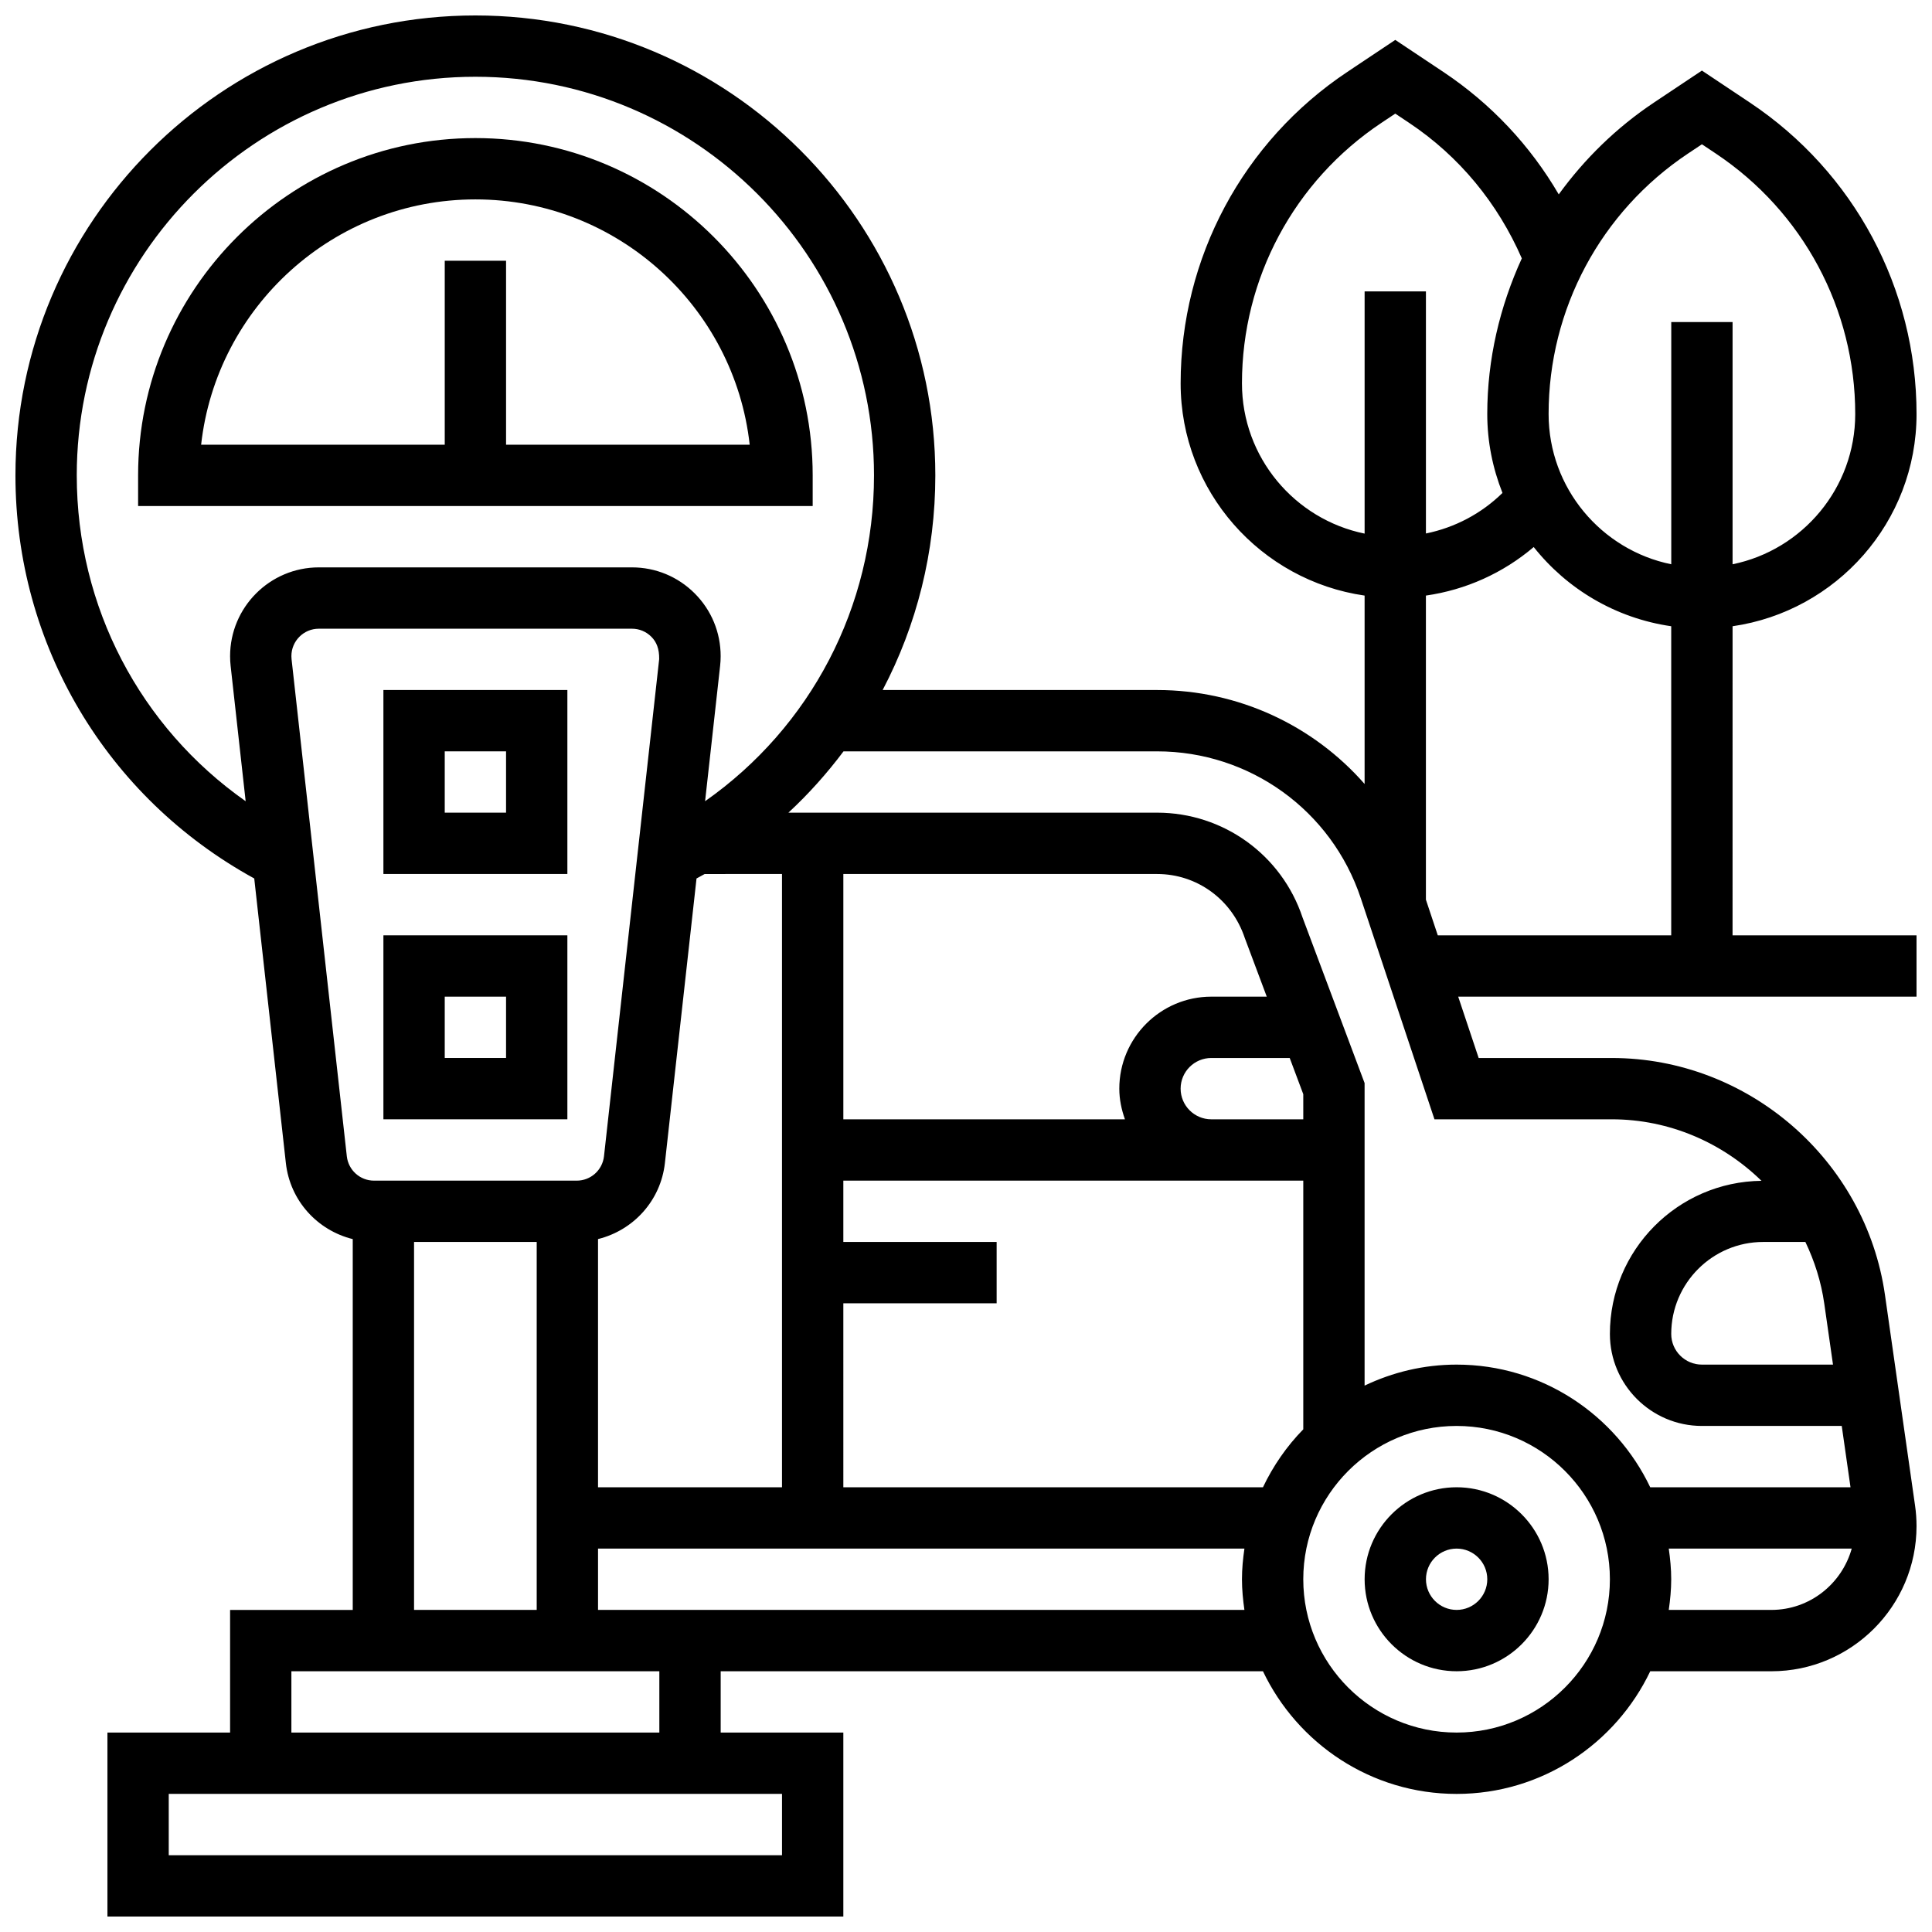 <?xml version="1.0" encoding="UTF-8"?>
<!-- Uploaded to: SVG Find, www.svgrepo.com, Generator: SVG Find Mixer Tools -->
<svg width="800px" height="800px" version="1.1" viewBox="144 144 512 512" xmlns="http://www.w3.org/2000/svg">
 <defs>
  <clipPath id="a">
   <path d="m148.09 148.09h503.81v503.81h-503.81z"/>
  </clipPath>
 </defs>
 <path d="m294.36 326.86h-48.754v48.754h48.754zm-16.25 32.504h-16.25v-16.25h16.25z"/>
 <path d="m294.36 391.87h-48.754v48.754h48.754zm-16.25 32.504h-16.25v-16.25h16.25z"/>
 <path d="m359.37 269.98c0-49.285-40.102-89.387-89.387-89.387-49.281 0-89.383 40.102-89.383 89.387v8.125h178.77zm-81.258-8.129v-48.754h-16.25v48.754h-64.562c4.055-36.516 35.105-65.008 72.688-65.008s68.633 28.488 72.688 65.008z"/>
 <path d="m530.02 538.14c-13.441 0-24.379 10.938-24.379 24.379 0 13.441 10.938 24.379 24.379 24.379s24.379-10.938 24.379-24.379c-0.004-13.441-10.941-24.379-24.379-24.379zm0 32.504c-4.477 0-8.125-3.641-8.125-8.125s3.648-8.125 8.125-8.125 8.125 3.641 8.125 8.125-3.648 8.125-8.125 8.125z"/>
 <g clip-path="url(#a)">
  <path d="m603.15 309.96c27.523-3.965 48.754-27.637 48.754-56.23 0-33.25-16.52-64.121-44.188-82.559l-12.691-8.469-12.695 8.469c-9.969 6.648-18.422 14.945-25.246 24.344-7.559-12.961-17.949-24.035-30.617-32.473l-12.703-8.465-12.691 8.469c-27.672 18.438-44.191 49.309-44.191 82.559 0 28.594 21.234 52.266 48.754 56.23v49.926c-13.582-15.496-33.426-24.898-54.977-24.898h-72.75c9.027-17.16 13.965-36.582 13.965-56.879 0-67.211-54.68-121.89-121.89-121.89-67.207 0-121.89 54.68-121.89 121.89 0 44.879 24.16 85.363 63.285 106.82l8.379 75.418c1.113 9.988 8.363 17.836 17.723 20.152v98.273h-32.504v32.504h-32.504v48.754h195.02v-48.754h-32.504v-16.25h143.71c9.148 19.184 28.684 32.504 51.316 32.504 22.629 0 42.164-13.32 51.316-32.504h32.105c21.207-0.004 38.465-17.262 38.465-38.473 0-1.82-0.129-3.641-0.391-5.445l-7.973-55.816c-5.121-35.793-36.242-62.789-72.402-62.789h-35.273l-5.422-16.25h121.46v-16.25h-48.754zm-11.809-125.27 3.684-2.453 3.68 2.453c23.133 15.426 36.949 41.234 36.949 69.039 0 19.617-13.984 36.031-32.504 39.809v-64.188h-16.25v64.188c-18.52-3.777-32.504-20.184-32.504-39.809-0.004-27.805 13.812-53.613 36.945-69.039zm-118.21 60.914c0-27.809 13.812-53.613 36.949-69.039l3.68-2.453 3.68 2.453c13.309 8.875 23.484 21.305 29.855 35.91-5.84 12.766-9.156 26.742-9.156 41.254 0 7.387 1.461 14.422 4.031 20.906-5.617 5.504-12.645 9.191-20.285 10.746v-64.156h-16.25v64.188c-18.52-3.777-32.504-20.191-32.504-39.809zm-308.79 24.379c0-58.25 47.391-105.64 105.64-105.64 58.246 0 105.64 47.391 105.64 105.64 0 34.875-16.828 66.723-44.766 86.348l3.981-35.844c0.098-0.871 0.145-1.738 0.145-2.602 0-6.273-2.438-12.18-6.883-16.633-4.441-4.441-10.352-6.891-16.633-6.891h-82.973c-12.969 0-23.516 10.559-23.516 23.535 0 0.863 0.047 1.746 0.145 2.594l3.981 35.844c-27.926-19.625-44.758-51.473-44.758-86.348zm203.15 219.4h40.629v-16.25h-40.629v-16.25h121.89v65.902c-4.371 4.461-7.973 9.66-10.688 15.359l-111.2-0.004zm121.89-48.754h-24.379c-4.477 0-8.125-3.641-8.125-8.125s3.648-8.125 8.125-8.125h20.785l3.594 9.594zm-24.375-32.504c-13.441 0-24.379 10.938-24.379 24.379 0 2.859 0.586 5.574 1.496 8.125h-74.629v-65.008h83.16c10.508 0 19.805 6.695 23.223 16.949l5.828 15.555zm-113.77-32.504v162.52h-48.754v-65.773c9.359-2.316 16.617-10.164 17.723-20.152l8.379-75.41c0.711-0.395 1.453-0.777 2.16-1.184zm-129.97-56.93-0.043-0.812c0-4.016 3.258-7.266 7.266-7.266h82.98c1.941 0 3.762 0.754 5.137 2.129s2.129 3.203 2.082 5.934l-14.625 131.75c-0.418 3.68-3.523 6.457-7.227 6.457h-53.711c-3.707 0-6.801-2.777-7.215-6.461zm32.461 154.44h32.504v97.512h-32.504zm97.512 162.52h-162.52v-16.25h162.52zm-130.02-32.504v-16.25h97.512v16.25zm113.77-32.504h-32.504v-16.25h171.3c-0.387 2.664-0.652 5.359-0.652 8.125 0 2.762 0.27 5.461 0.648 8.125zm195.02 32.504c-22.402 0-40.629-18.227-40.629-40.629 0-22.402 18.227-40.629 40.629-40.629s40.629 18.227 40.629 40.629c0 22.402-18.227 40.629-40.629 40.629zm83.418-32.504h-27.188c0.383-2.664 0.648-5.363 0.648-8.125s-0.27-5.461-0.648-8.125h48.488c-2.625 9.344-11.133 16.25-21.301 16.25zm16.336-65.008h-34.746c-4.477 0-8.125-3.641-8.125-8.125 0-13.441 10.938-24.379 24.379-24.379h11.172c2.43 5.07 4.176 10.539 5.004 16.332zm-58.621-65.008c15.254 0 29.32 6.207 39.664 16.301-22.188 0.25-40.168 18.34-40.168 40.582 0 13.441 10.938 24.379 24.379 24.379h37.062l2.324 16.25h-53.078c-9.148-19.184-28.684-32.504-51.316-32.504-8.727 0-16.977 2.031-24.379 5.566v-80.172l-16.438-43.871c-5.535-16.625-21.023-27.793-38.543-27.793h-97.715c5.387-4.981 10.246-10.441 14.609-16.25h83.105c24.523 0 46.211 15.625 53.965 38.891l19.535 58.621zm-49.262-58.207v-80.586c10.59-1.52 20.445-5.965 28.57-12.863 8.832 11.141 21.73 18.867 36.438 20.988v81.91h-61.863z"/>
 </g>
</svg>